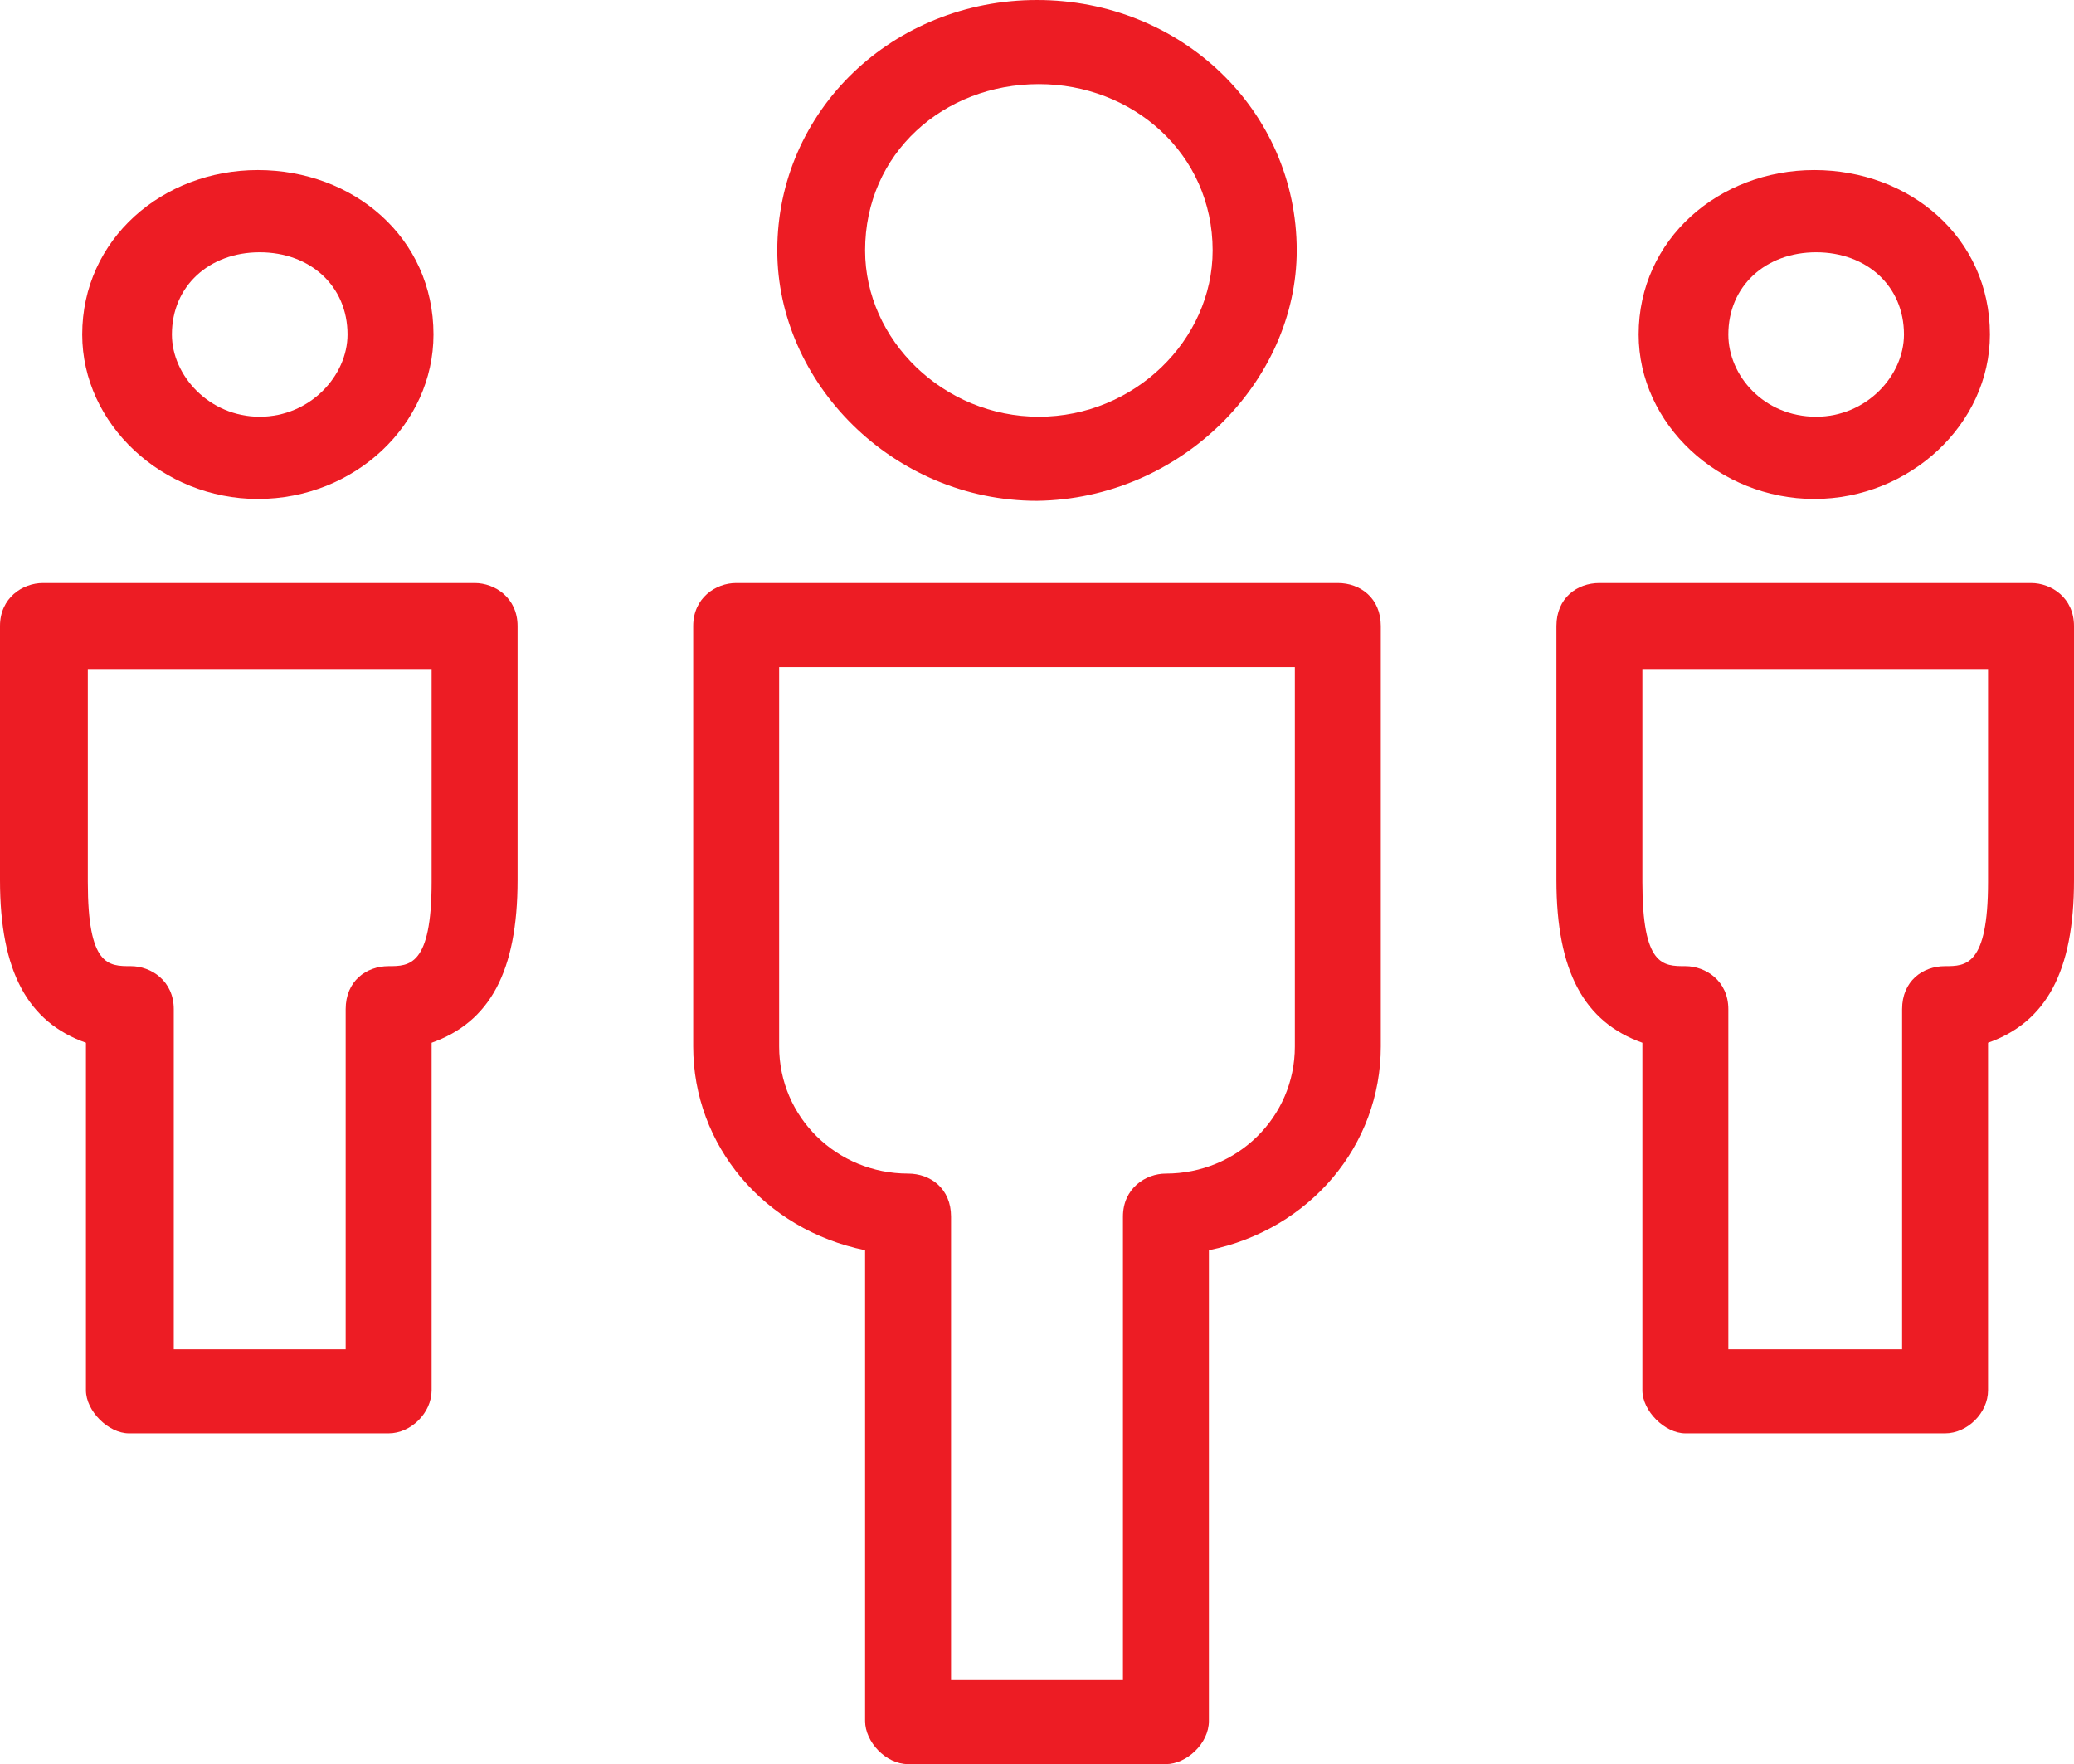 <?xml version="1.0" encoding="utf-8"?>
<!-- Generator: Adobe Illustrator 27.8.0, SVG Export Plug-In . SVG Version: 6.00 Build 0)  -->
<svg version="1.1" id="Layer_1" xmlns="http://www.w3.org/2000/svg" xmlns:xlink="http://www.w3.org/1999/xlink" x="0px" y="0px"
	 viewBox="0 0 111 94.4" style="enable-background:new 0 0 111 94.4;" xml:space="preserve">
<style type="text/css">
	.st0{fill-rule:evenodd;clip-rule:evenodd;fill:#ED1C24;}
</style>
<path class="st0" d="M23.2,17.9c0-5.2-4.3-8.8-9.4-8.8c-5.1,0-9.4,3.7-9.4,8.8c0,4.8,4.3,8.8,9.4,8.8C19,26.7,23.2,22.7,23.2,17.9
	 M9.2,17.9c0-2.6,2-4.4,4.7-4.4s4.7,1.8,4.7,4.4c0,2.2-2,4.4-4.7,4.4S9.2,20.1,9.2,17.9"/>
<path class="st0" d="M69.4,13.4C69.4,5.9,63.2,0,55.5,0c-7.7,0-13.9,5.9-13.9,13.4c0,7.1,6.2,13.4,13.9,13.4
	C63.2,26.7,69.4,20.4,69.4,13.4 M46.3,13.4c0-5.2,4.2-8.9,9.3-8.9c5,0,9.3,3.7,9.3,8.9c0,4.8-4.2,8.9-9.3,8.9
	C50.5,22.3,46.3,18.2,46.3,13.4"/>
<path class="st0" d="M83.3,33.5v13.6c0,4.9,1.5,7.6,4.6,8.7v18.6c0,1.1,1.2,2.3,2.3,2.3h13.9c1.2,0,2.3-1.1,2.3-2.3V55.8
	c3.1-1.1,4.6-3.8,4.6-8.7V33.5c0-1.5-1.2-2.3-2.3-2.3H85.6C84.4,31.2,83.3,32,83.3,33.5 M87.9,35.8h18.5v11.4c0,4.5-1.2,4.5-2.3,4.5
	c-1.2,0-2.3,0.8-2.3,2.3v18.2h-9.3V54c0-1.5-1.2-2.3-2.3-2.3c-1.2,0-2.3,0-2.3-4.5V35.8z"/>
<path class="st0" d="M106.5,17.9c0-5.2-4.3-8.8-9.4-8.8c-5.1,0-9.4,3.7-9.4,8.8c0,4.8,4.3,8.8,9.4,8.8
	C102.2,26.7,106.5,22.7,106.5,17.9 M92.5,17.9c0-2.6,2-4.4,4.7-4.4c2.7,0,4.7,1.8,4.7,4.4c0,2.2-2,4.4-4.7,4.4
	C94.4,22.3,92.5,20.1,92.5,17.9"/>
<path class="st0" d="M0,33.5v13.6c0,4.9,1.5,7.6,4.6,8.7v18.6c0,1.1,1.2,2.3,2.3,2.3h13.9c1.2,0,2.3-1.1,2.3-2.3V55.8
	c3.1-1.1,4.6-3.8,4.6-8.7V33.5c0-1.5-1.2-2.3-2.3-2.3H2.3C1.2,31.2,0,32,0,33.5 M4.6,35.8h18.5v11.4c0,4.5-1.2,4.5-2.3,4.5
	c-1.2,0-2.3,0.8-2.3,2.3v18.2H9.3V54c0-1.5-1.2-2.3-2.3-2.3c-1.2,0-2.3,0-2.3-4.5V35.8z"/>
<path class="st0" d="M37.1,33.5V56c0,5.3,3.8,9.8,9.2,10.9v25.2c0,1.1,1.1,2.3,2.3,2.3h13.8c1.1,0,2.3-1.1,2.3-2.3V66.9
	c5.4-1.1,9.2-5.6,9.2-10.9V33.5c0-1.5-1.1-2.3-2.3-2.3H39.4C38.3,31.2,37.1,32,37.1,33.5 M41.7,35.7h27.6V56c0,3.8-3.1,6.8-6.9,6.8
	c-1.1,0-2.3,0.8-2.3,2.3v24.8h-9.2V65.1c0-1.5-1.1-2.3-2.3-2.3c-3.8,0-6.9-3-6.9-6.8V35.7z"/>
</svg>
